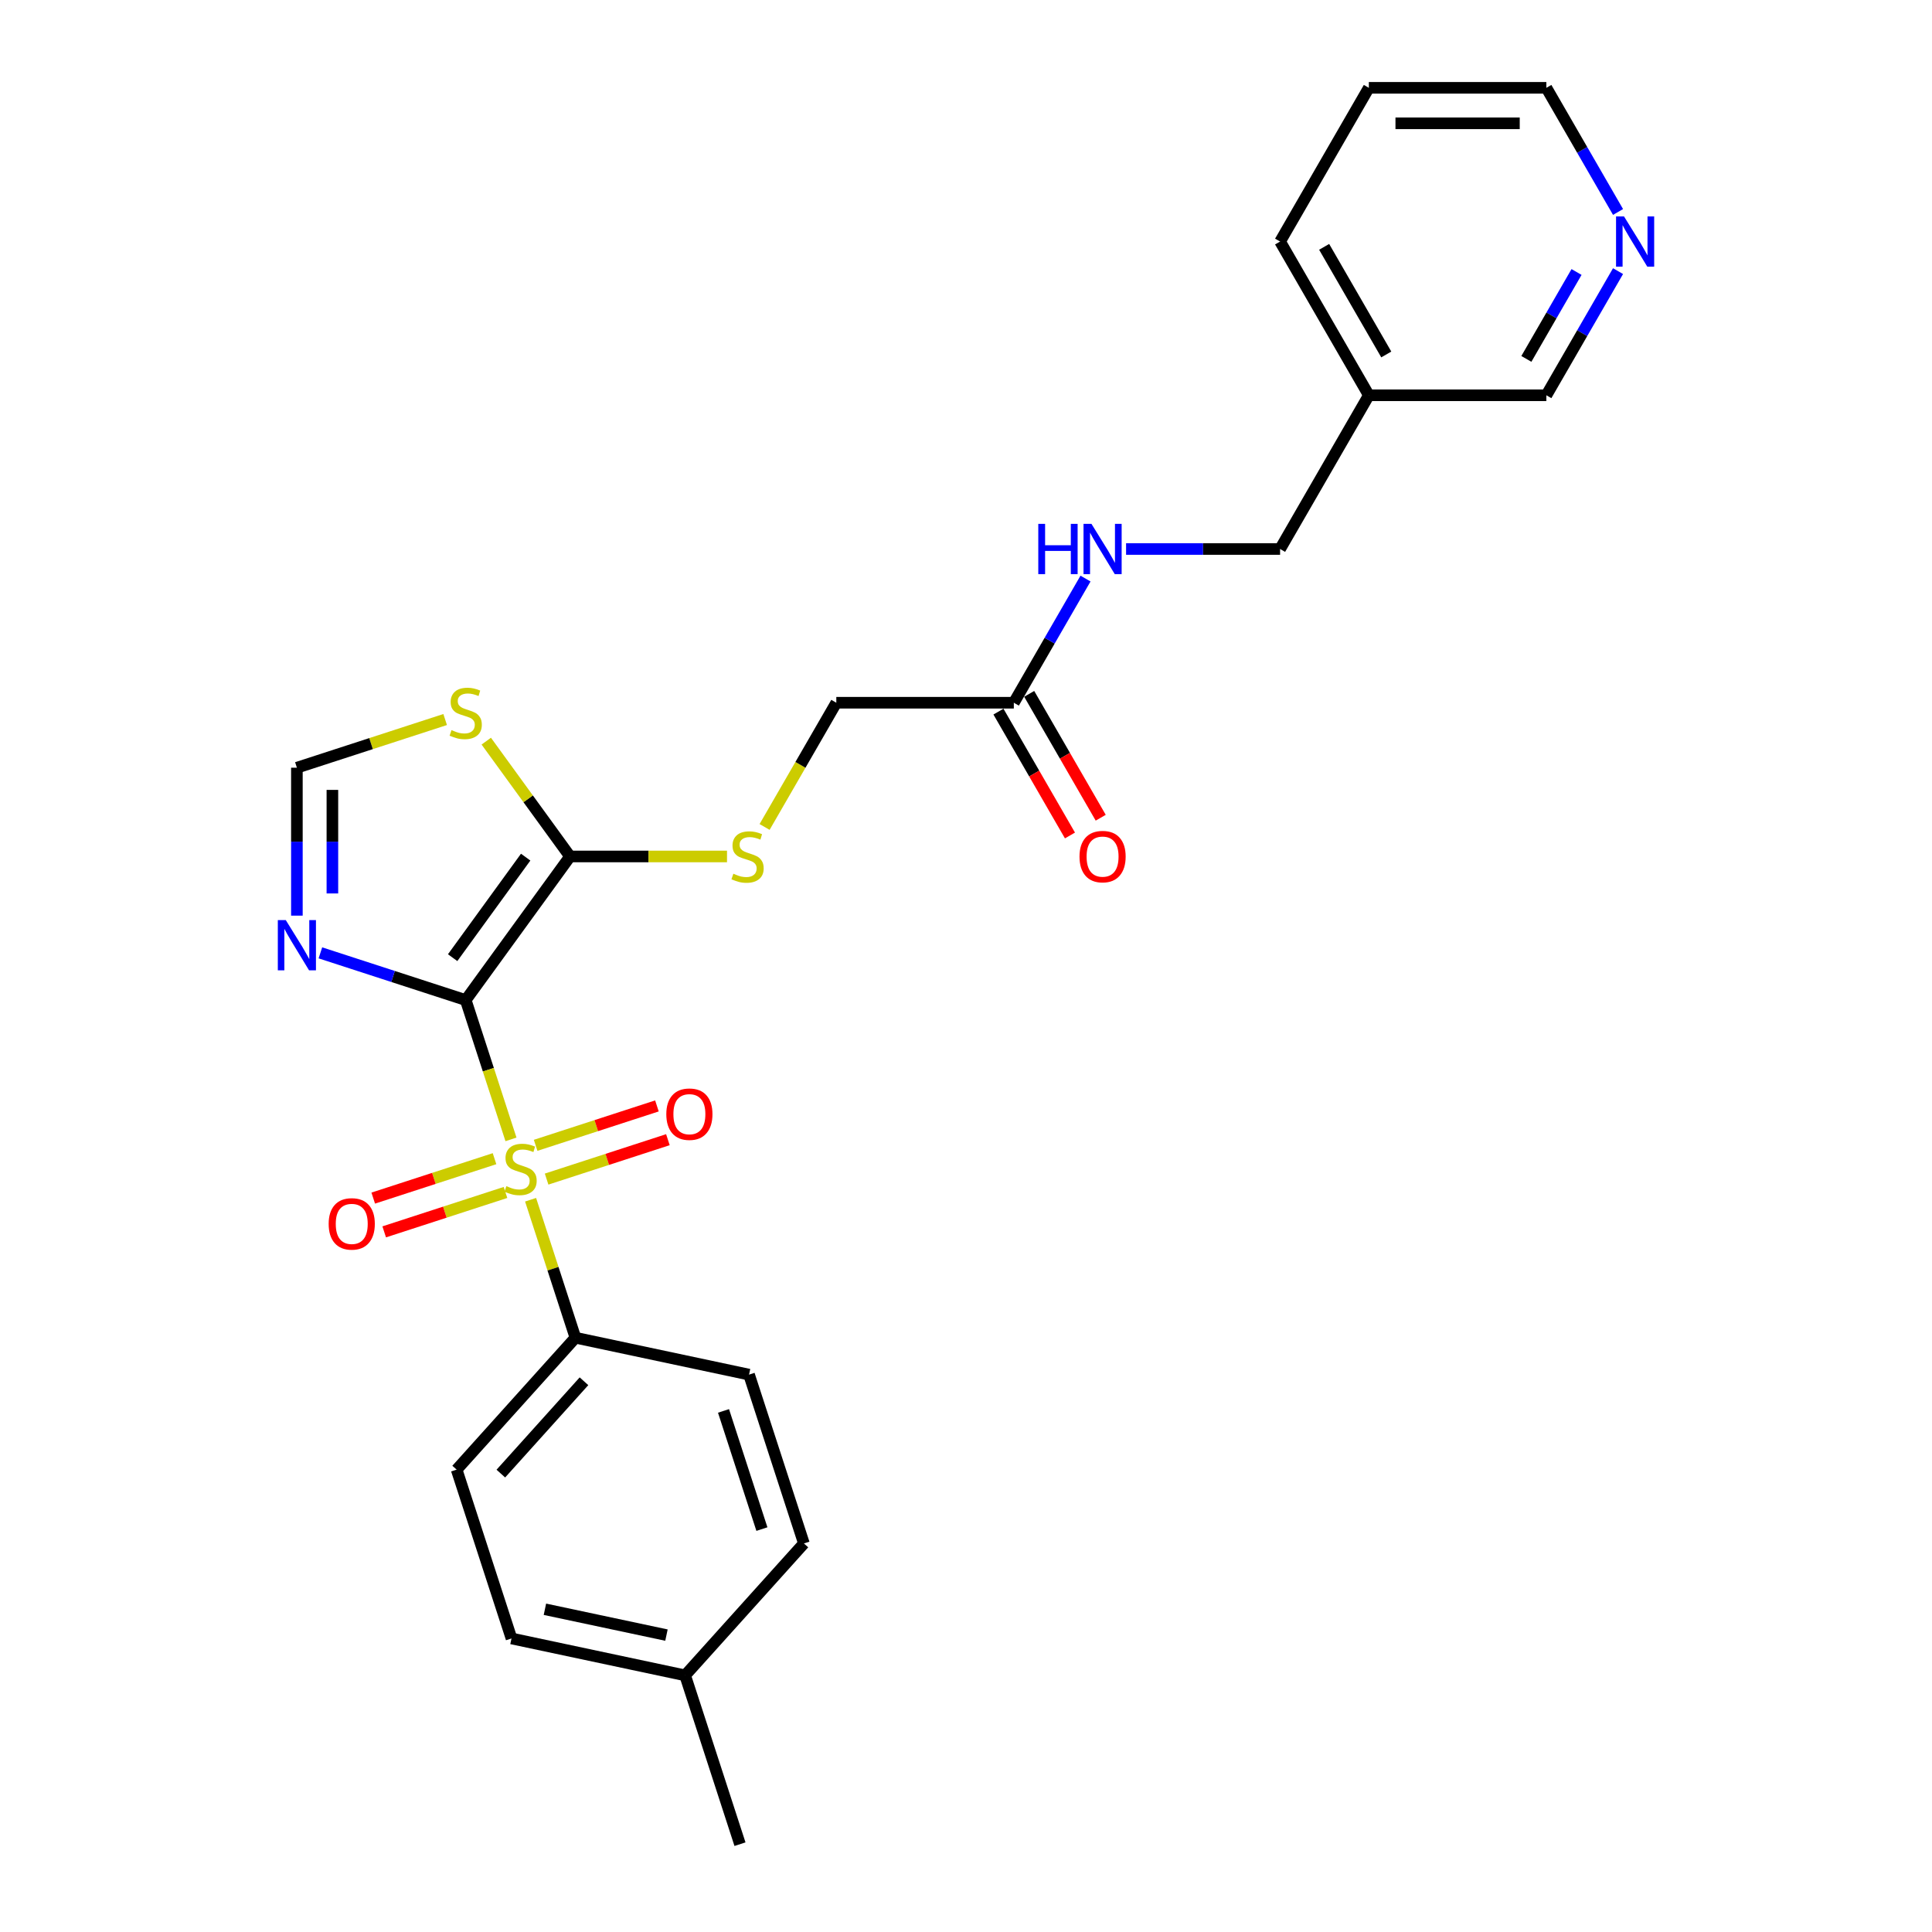 <?xml version='1.0' encoding='iso-8859-1'?>
<svg version='1.1' baseProfile='full'
              xmlns='http://www.w3.org/2000/svg'
                      xmlns:rdkit='http://www.rdkit.org/xml'
                      xmlns:xlink='http://www.w3.org/1999/xlink'
                  xml:space='preserve'
width='1000px' height='1000px' viewBox='0 0 1000 1000'>
<!-- END OF HEADER -->
<rect style='opacity:1.0;fill:#FFFFFF;stroke:none' width='1000' height='1000' x='0' y='0'> </rect>
<path class='bond-0' d='M 241.051,517.634 L 252.767,553.69' style='fill:none;fill-rule:evenodd;stroke:#000000;stroke-width:6px;stroke-linecap:butt;stroke-linejoin:miter;stroke-opacity:1' />
<path class='bond-0' d='M 252.767,553.69 L 264.482,589.746' style='fill:none;fill-rule:evenodd;stroke:#CCCC00;stroke-width:6px;stroke-linecap:butt;stroke-linejoin:miter;stroke-opacity:1' />
<path class='bond-1' d='M 241.051,517.634 L 295.056,443.303' style='fill:none;fill-rule:evenodd;stroke:#000000;stroke-width:6px;stroke-linecap:butt;stroke-linejoin:miter;stroke-opacity:1' />
<path class='bond-1' d='M 234.286,495.684 L 272.089,443.651' style='fill:none;fill-rule:evenodd;stroke:#000000;stroke-width:6px;stroke-linecap:butt;stroke-linejoin:miter;stroke-opacity:1' />
<path class='bond-2' d='M 241.051,517.634 L 203.443,505.415' style='fill:none;fill-rule:evenodd;stroke:#000000;stroke-width:6px;stroke-linecap:butt;stroke-linejoin:miter;stroke-opacity:1' />
<path class='bond-2' d='M 203.443,505.415 L 165.834,493.195' style='fill:none;fill-rule:evenodd;stroke:#0000FF;stroke-width:6px;stroke-linecap:butt;stroke-linejoin:miter;stroke-opacity:1' />
<path class='bond-5' d='M 274.632,620.985 L 286.234,656.692' style='fill:none;fill-rule:evenodd;stroke:#CCCC00;stroke-width:6px;stroke-linecap:butt;stroke-linejoin:miter;stroke-opacity:1' />
<path class='bond-5' d='M 286.234,656.692 L 297.836,692.399' style='fill:none;fill-rule:evenodd;stroke:#000000;stroke-width:6px;stroke-linecap:butt;stroke-linejoin:miter;stroke-opacity:1' />
<path class='bond-7' d='M 282.922,610.298 L 314.313,600.098' style='fill:none;fill-rule:evenodd;stroke:#CCCC00;stroke-width:6px;stroke-linecap:butt;stroke-linejoin:miter;stroke-opacity:1' />
<path class='bond-7' d='M 314.313,600.098 L 345.703,589.899' style='fill:none;fill-rule:evenodd;stroke:#FF0000;stroke-width:6px;stroke-linecap:butt;stroke-linejoin:miter;stroke-opacity:1' />
<path class='bond-7' d='M 277.244,592.821 L 308.634,582.622' style='fill:none;fill-rule:evenodd;stroke:#CCCC00;stroke-width:6px;stroke-linecap:butt;stroke-linejoin:miter;stroke-opacity:1' />
<path class='bond-7' d='M 308.634,582.622 L 340.025,572.423' style='fill:none;fill-rule:evenodd;stroke:#FF0000;stroke-width:6px;stroke-linecap:butt;stroke-linejoin:miter;stroke-opacity:1' />
<path class='bond-8' d='M 255.965,599.735 L 224.574,609.935' style='fill:none;fill-rule:evenodd;stroke:#CCCC00;stroke-width:6px;stroke-linecap:butt;stroke-linejoin:miter;stroke-opacity:1' />
<path class='bond-8' d='M 224.574,609.935 L 193.184,620.134' style='fill:none;fill-rule:evenodd;stroke:#FF0000;stroke-width:6px;stroke-linecap:butt;stroke-linejoin:miter;stroke-opacity:1' />
<path class='bond-8' d='M 261.643,617.212 L 230.253,627.411' style='fill:none;fill-rule:evenodd;stroke:#CCCC00;stroke-width:6px;stroke-linecap:butt;stroke-linejoin:miter;stroke-opacity:1' />
<path class='bond-8' d='M 230.253,627.411 L 198.862,637.611' style='fill:none;fill-rule:evenodd;stroke:#FF0000;stroke-width:6px;stroke-linecap:butt;stroke-linejoin:miter;stroke-opacity:1' />
<path class='bond-3' d='M 295.056,443.303 L 273.374,413.459' style='fill:none;fill-rule:evenodd;stroke:#000000;stroke-width:6px;stroke-linecap:butt;stroke-linejoin:miter;stroke-opacity:1' />
<path class='bond-3' d='M 273.374,413.459 L 251.691,383.615' style='fill:none;fill-rule:evenodd;stroke:#CCCC00;stroke-width:6px;stroke-linecap:butt;stroke-linejoin:miter;stroke-opacity:1' />
<path class='bond-6' d='M 295.056,443.303 L 335.676,443.303' style='fill:none;fill-rule:evenodd;stroke:#000000;stroke-width:6px;stroke-linecap:butt;stroke-linejoin:miter;stroke-opacity:1' />
<path class='bond-6' d='M 335.676,443.303 L 376.296,443.303' style='fill:none;fill-rule:evenodd;stroke:#CCCC00;stroke-width:6px;stroke-linecap:butt;stroke-linejoin:miter;stroke-opacity:1' />
<path class='bond-4' d='M 153.669,473.935 L 153.669,435.649' style='fill:none;fill-rule:evenodd;stroke:#0000FF;stroke-width:6px;stroke-linecap:butt;stroke-linejoin:miter;stroke-opacity:1' />
<path class='bond-4' d='M 153.669,435.649 L 153.669,397.363' style='fill:none;fill-rule:evenodd;stroke:#000000;stroke-width:6px;stroke-linecap:butt;stroke-linejoin:miter;stroke-opacity:1' />
<path class='bond-4' d='M 172.045,462.449 L 172.045,435.649' style='fill:none;fill-rule:evenodd;stroke:#0000FF;stroke-width:6px;stroke-linecap:butt;stroke-linejoin:miter;stroke-opacity:1' />
<path class='bond-4' d='M 172.045,435.649 L 172.045,408.849' style='fill:none;fill-rule:evenodd;stroke:#000000;stroke-width:6px;stroke-linecap:butt;stroke-linejoin:miter;stroke-opacity:1' />
<path class='bond-26' d='M 230.412,372.428 L 192.04,384.896' style='fill:none;fill-rule:evenodd;stroke:#CCCC00;stroke-width:6px;stroke-linecap:butt;stroke-linejoin:miter;stroke-opacity:1' />
<path class='bond-26' d='M 192.04,384.896 L 153.669,397.363' style='fill:none;fill-rule:evenodd;stroke:#000000;stroke-width:6px;stroke-linecap:butt;stroke-linejoin:miter;stroke-opacity:1' />
<path class='bond-13' d='M 297.836,692.399 L 236.357,760.678' style='fill:none;fill-rule:evenodd;stroke:#000000;stroke-width:6px;stroke-linecap:butt;stroke-linejoin:miter;stroke-opacity:1' />
<path class='bond-13' d='M 302.27,714.937 L 259.234,762.732' style='fill:none;fill-rule:evenodd;stroke:#000000;stroke-width:6px;stroke-linecap:butt;stroke-linejoin:miter;stroke-opacity:1' />
<path class='bond-14' d='M 297.836,692.399 L 387.707,711.502' style='fill:none;fill-rule:evenodd;stroke:#000000;stroke-width:6px;stroke-linecap:butt;stroke-linejoin:miter;stroke-opacity:1' />
<path class='bond-15' d='M 395.752,428.032 L 414.313,395.883' style='fill:none;fill-rule:evenodd;stroke:#CCCC00;stroke-width:6px;stroke-linecap:butt;stroke-linejoin:miter;stroke-opacity:1' />
<path class='bond-15' d='M 414.313,395.883 L 432.875,363.733' style='fill:none;fill-rule:evenodd;stroke:#000000;stroke-width:6px;stroke-linecap:butt;stroke-linejoin:miter;stroke-opacity:1' />
<path class='bond-9' d='M 524.754,363.733 L 432.875,363.733' style='fill:none;fill-rule:evenodd;stroke:#000000;stroke-width:6px;stroke-linecap:butt;stroke-linejoin:miter;stroke-opacity:1' />
<path class='bond-10' d='M 524.754,363.733 L 543.305,331.602' style='fill:none;fill-rule:evenodd;stroke:#000000;stroke-width:6px;stroke-linecap:butt;stroke-linejoin:miter;stroke-opacity:1' />
<path class='bond-10' d='M 543.305,331.602 L 561.856,299.47' style='fill:none;fill-rule:evenodd;stroke:#0000FF;stroke-width:6px;stroke-linecap:butt;stroke-linejoin:miter;stroke-opacity:1' />
<path class='bond-12' d='M 516.797,368.327 L 535.306,400.385' style='fill:none;fill-rule:evenodd;stroke:#000000;stroke-width:6px;stroke-linecap:butt;stroke-linejoin:miter;stroke-opacity:1' />
<path class='bond-12' d='M 535.306,400.385 L 553.814,432.443' style='fill:none;fill-rule:evenodd;stroke:#FF0000;stroke-width:6px;stroke-linecap:butt;stroke-linejoin:miter;stroke-opacity:1' />
<path class='bond-12' d='M 532.711,359.139 L 551.22,391.197' style='fill:none;fill-rule:evenodd;stroke:#000000;stroke-width:6px;stroke-linecap:butt;stroke-linejoin:miter;stroke-opacity:1' />
<path class='bond-12' d='M 551.22,391.197 L 569.728,423.255' style='fill:none;fill-rule:evenodd;stroke:#FF0000;stroke-width:6px;stroke-linecap:butt;stroke-linejoin:miter;stroke-opacity:1' />
<path class='bond-17' d='M 582.858,284.163 L 622.716,284.163' style='fill:none;fill-rule:evenodd;stroke:#0000FF;stroke-width:6px;stroke-linecap:butt;stroke-linejoin:miter;stroke-opacity:1' />
<path class='bond-17' d='M 622.716,284.163 L 662.573,284.163' style='fill:none;fill-rule:evenodd;stroke:#000000;stroke-width:6px;stroke-linecap:butt;stroke-linejoin:miter;stroke-opacity:1' />
<path class='bond-11' d='M 837.493,140.331 L 818.942,172.463' style='fill:none;fill-rule:evenodd;stroke:#0000FF;stroke-width:6px;stroke-linecap:butt;stroke-linejoin:miter;stroke-opacity:1' />
<path class='bond-11' d='M 818.942,172.463 L 800.391,204.594' style='fill:none;fill-rule:evenodd;stroke:#000000;stroke-width:6px;stroke-linecap:butt;stroke-linejoin:miter;stroke-opacity:1' />
<path class='bond-11' d='M 816.014,140.783 L 803.028,163.275' style='fill:none;fill-rule:evenodd;stroke:#0000FF;stroke-width:6px;stroke-linecap:butt;stroke-linejoin:miter;stroke-opacity:1' />
<path class='bond-11' d='M 803.028,163.275 L 790.043,185.767' style='fill:none;fill-rule:evenodd;stroke:#000000;stroke-width:6px;stroke-linecap:butt;stroke-linejoin:miter;stroke-opacity:1' />
<path class='bond-28' d='M 837.493,109.717 L 818.942,77.586' style='fill:none;fill-rule:evenodd;stroke:#0000FF;stroke-width:6px;stroke-linecap:butt;stroke-linejoin:miter;stroke-opacity:1' />
<path class='bond-28' d='M 818.942,77.586 L 800.391,45.455' style='fill:none;fill-rule:evenodd;stroke:#000000;stroke-width:6px;stroke-linecap:butt;stroke-linejoin:miter;stroke-opacity:1' />
<path class='bond-19' d='M 236.357,760.678 L 264.749,848.061' style='fill:none;fill-rule:evenodd;stroke:#000000;stroke-width:6px;stroke-linecap:butt;stroke-linejoin:miter;stroke-opacity:1' />
<path class='bond-18' d='M 387.707,711.502 L 416.099,798.884' style='fill:none;fill-rule:evenodd;stroke:#000000;stroke-width:6px;stroke-linecap:butt;stroke-linejoin:miter;stroke-opacity:1' />
<path class='bond-18' d='M 374.489,730.287 L 394.364,791.455' style='fill:none;fill-rule:evenodd;stroke:#000000;stroke-width:6px;stroke-linecap:butt;stroke-linejoin:miter;stroke-opacity:1' />
<path class='bond-16' d='M 708.512,204.594 L 662.573,284.163' style='fill:none;fill-rule:evenodd;stroke:#000000;stroke-width:6px;stroke-linecap:butt;stroke-linejoin:miter;stroke-opacity:1' />
<path class='bond-21' d='M 708.512,204.594 L 800.391,204.594' style='fill:none;fill-rule:evenodd;stroke:#000000;stroke-width:6px;stroke-linecap:butt;stroke-linejoin:miter;stroke-opacity:1' />
<path class='bond-23' d='M 708.512,204.594 L 662.573,125.024' style='fill:none;fill-rule:evenodd;stroke:#000000;stroke-width:6px;stroke-linecap:butt;stroke-linejoin:miter;stroke-opacity:1' />
<path class='bond-23' d='M 717.535,183.47 L 685.378,127.772' style='fill:none;fill-rule:evenodd;stroke:#000000;stroke-width:6px;stroke-linecap:butt;stroke-linejoin:miter;stroke-opacity:1' />
<path class='bond-20' d='M 416.099,798.884 L 354.62,867.163' style='fill:none;fill-rule:evenodd;stroke:#000000;stroke-width:6px;stroke-linecap:butt;stroke-linejoin:miter;stroke-opacity:1' />
<path class='bond-27' d='M 264.749,848.061 L 354.62,867.163' style='fill:none;fill-rule:evenodd;stroke:#000000;stroke-width:6px;stroke-linecap:butt;stroke-linejoin:miter;stroke-opacity:1' />
<path class='bond-27' d='M 282.05,832.952 L 344.96,846.324' style='fill:none;fill-rule:evenodd;stroke:#000000;stroke-width:6px;stroke-linecap:butt;stroke-linejoin:miter;stroke-opacity:1' />
<path class='bond-24' d='M 354.62,867.163 L 383.012,954.545' style='fill:none;fill-rule:evenodd;stroke:#000000;stroke-width:6px;stroke-linecap:butt;stroke-linejoin:miter;stroke-opacity:1' />
<path class='bond-22' d='M 800.391,45.455 L 708.512,45.455' style='fill:none;fill-rule:evenodd;stroke:#000000;stroke-width:6px;stroke-linecap:butt;stroke-linejoin:miter;stroke-opacity:1' />
<path class='bond-22' d='M 786.61,63.83 L 722.294,63.83' style='fill:none;fill-rule:evenodd;stroke:#000000;stroke-width:6px;stroke-linecap:butt;stroke-linejoin:miter;stroke-opacity:1' />
<path class='bond-25' d='M 662.573,125.024 L 708.512,45.455' style='fill:none;fill-rule:evenodd;stroke:#000000;stroke-width:6px;stroke-linecap:butt;stroke-linejoin:miter;stroke-opacity:1' />
<path  class='atom-1' d='M 262.093 613.947
Q 262.387 614.058, 263.6 614.572
Q 264.813 615.087, 266.136 615.417
Q 267.496 615.711, 268.819 615.711
Q 271.281 615.711, 272.714 614.535
Q 274.148 613.322, 274.148 611.228
Q 274.148 609.794, 273.413 608.912
Q 272.714 608.03, 271.612 607.552
Q 270.509 607.075, 268.672 606.523
Q 266.356 605.825, 264.96 605.164
Q 263.6 604.502, 262.608 603.106
Q 261.652 601.709, 261.652 599.357
Q 261.652 596.086, 263.857 594.065
Q 266.099 592.043, 270.509 592.043
Q 273.523 592.043, 276.941 593.477
L 276.095 596.306
Q 272.972 595.02, 270.619 595.02
Q 268.084 595.02, 266.687 596.086
Q 265.291 597.115, 265.327 598.916
Q 265.327 600.312, 266.026 601.158
Q 266.761 602.003, 267.79 602.481
Q 268.855 602.959, 270.619 603.51
Q 272.972 604.245, 274.368 604.98
Q 275.765 605.715, 276.757 607.222
Q 277.786 608.692, 277.786 611.228
Q 277.786 614.829, 275.36 616.777
Q 272.972 618.688, 268.966 618.688
Q 266.65 618.688, 264.886 618.174
Q 263.159 617.696, 261.101 616.851
L 262.093 613.947
' fill='#CCCC00'/>
<path  class='atom-3' d='M 147.917 476.232
L 156.444 490.014
Q 157.289 491.374, 158.649 493.836
Q 160.009 496.299, 160.082 496.446
L 160.082 476.232
L 163.537 476.232
L 163.537 502.252
L 159.972 502.252
L 150.821 487.184
Q 149.755 485.42, 148.616 483.399
Q 147.513 481.377, 147.182 480.753
L 147.182 502.252
L 143.801 502.252
L 143.801 476.232
L 147.917 476.232
' fill='#0000FF'/>
<path  class='atom-4' d='M 233.701 377.902
Q 233.995 378.012, 235.208 378.526
Q 236.421 379.041, 237.744 379.372
Q 239.103 379.666, 240.426 379.666
Q 242.889 379.666, 244.322 378.49
Q 245.755 377.277, 245.755 375.182
Q 245.755 373.749, 245.02 372.867
Q 244.322 371.985, 243.22 371.507
Q 242.117 371.029, 240.279 370.478
Q 237.964 369.779, 236.568 369.118
Q 235.208 368.456, 234.215 367.06
Q 233.26 365.663, 233.26 363.311
Q 233.26 360.04, 235.465 358.019
Q 237.707 355.998, 242.117 355.998
Q 245.131 355.998, 248.549 357.431
L 247.703 360.261
Q 244.579 358.974, 242.227 358.974
Q 239.691 358.974, 238.295 360.04
Q 236.898 361.069, 236.935 362.87
Q 236.935 364.267, 237.633 365.112
Q 238.368 365.957, 239.397 366.435
Q 240.463 366.913, 242.227 367.464
Q 244.579 368.199, 245.976 368.934
Q 247.373 369.669, 248.365 371.176
Q 249.394 372.646, 249.394 375.182
Q 249.394 378.784, 246.968 380.731
Q 244.579 382.643, 240.573 382.643
Q 238.258 382.643, 236.494 382.128
Q 234.767 381.65, 232.709 380.805
L 233.701 377.902
' fill='#CCCC00'/>
<path  class='atom-7' d='M 379.585 452.233
Q 379.879 452.344, 381.092 452.858
Q 382.305 453.373, 383.628 453.703
Q 384.988 453.997, 386.311 453.997
Q 388.773 453.997, 390.206 452.821
Q 391.64 451.609, 391.64 449.514
Q 391.64 448.08, 390.905 447.198
Q 390.206 446.316, 389.104 445.839
Q 388.001 445.361, 386.164 444.809
Q 383.848 444.111, 382.452 443.45
Q 381.092 442.788, 380.1 441.392
Q 379.144 439.995, 379.144 437.643
Q 379.144 434.372, 381.349 432.351
Q 383.591 430.329, 388.001 430.329
Q 391.015 430.329, 394.433 431.763
L 393.588 434.593
Q 390.464 433.306, 388.112 433.306
Q 385.576 433.306, 384.179 434.372
Q 382.783 435.401, 382.819 437.202
Q 382.819 438.598, 383.518 439.444
Q 384.253 440.289, 385.282 440.767
Q 386.347 441.245, 388.112 441.796
Q 390.464 442.531, 391.86 443.266
Q 393.257 444.001, 394.249 445.508
Q 395.278 446.978, 395.278 449.514
Q 395.278 453.115, 392.853 455.063
Q 390.464 456.974, 386.458 456.974
Q 384.142 456.974, 382.378 456.46
Q 380.651 455.982, 378.593 455.137
L 379.585 452.233
' fill='#CCCC00'/>
<path  class='atom-8' d='M 344.881 576.698
Q 344.881 570.45, 347.969 566.959
Q 351.056 563.467, 356.826 563.467
Q 362.596 563.467, 365.683 566.959
Q 368.77 570.45, 368.77 576.698
Q 368.77 583.019, 365.646 586.621
Q 362.522 590.186, 356.826 590.186
Q 351.092 590.186, 347.969 586.621
Q 344.881 583.056, 344.881 576.698
M 356.826 587.246
Q 360.795 587.246, 362.926 584.6
Q 365.095 581.917, 365.095 576.698
Q 365.095 571.589, 362.926 569.017
Q 360.795 566.407, 356.826 566.407
Q 352.856 566.407, 350.688 568.98
Q 348.557 571.553, 348.557 576.698
Q 348.557 581.953, 350.688 584.6
Q 352.856 587.246, 356.826 587.246
' fill='#FF0000'/>
<path  class='atom-9' d='M 170.117 633.482
Q 170.117 627.235, 173.204 623.743
Q 176.291 620.252, 182.061 620.252
Q 187.831 620.252, 190.918 623.743
Q 194.006 627.235, 194.006 633.482
Q 194.006 639.804, 190.882 643.405
Q 187.758 646.97, 182.061 646.97
Q 176.328 646.97, 173.204 643.405
Q 170.117 639.84, 170.117 633.482
M 182.061 644.03
Q 186.03 644.03, 188.162 641.384
Q 190.33 638.701, 190.33 633.482
Q 190.33 628.374, 188.162 625.801
Q 186.03 623.192, 182.061 623.192
Q 178.092 623.192, 175.924 625.764
Q 173.792 628.337, 173.792 633.482
Q 173.792 638.738, 175.924 641.384
Q 178.092 644.03, 182.061 644.03
' fill='#FF0000'/>
<path  class='atom-11' d='M 537.415 271.153
L 540.943 271.153
L 540.943 282.216
L 554.247 282.216
L 554.247 271.153
L 557.775 271.153
L 557.775 297.174
L 554.247 297.174
L 554.247 285.156
L 540.943 285.156
L 540.943 297.174
L 537.415 297.174
L 537.415 271.153
' fill='#0000FF'/>
<path  class='atom-11' d='M 564.942 271.153
L 573.468 284.935
Q 574.314 286.295, 575.674 288.757
Q 577.033 291.22, 577.107 291.367
L 577.107 271.153
L 580.562 271.153
L 580.562 297.174
L 576.997 297.174
L 567.845 282.105
Q 566.78 280.341, 565.64 278.32
Q 564.538 276.299, 564.207 275.674
L 564.207 297.174
L 560.826 297.174
L 560.826 271.153
L 564.942 271.153
' fill='#0000FF'/>
<path  class='atom-12' d='M 840.579 112.014
L 849.106 125.796
Q 849.951 127.156, 851.311 129.618
Q 852.671 132.08, 852.744 132.227
L 852.744 112.014
L 856.199 112.014
L 856.199 138.034
L 852.634 138.034
L 843.483 122.966
Q 842.417 121.202, 841.278 119.181
Q 840.175 117.159, 839.844 116.535
L 839.844 138.034
L 836.463 138.034
L 836.463 112.014
L 840.579 112.014
' fill='#0000FF'/>
<path  class='atom-13' d='M 558.749 443.376
Q 558.749 437.128, 561.837 433.637
Q 564.924 430.146, 570.694 430.146
Q 576.464 430.146, 579.551 433.637
Q 582.638 437.128, 582.638 443.376
Q 582.638 449.697, 579.514 453.299
Q 576.39 456.864, 570.694 456.864
Q 564.96 456.864, 561.837 453.299
Q 558.749 449.734, 558.749 443.376
M 570.694 453.924
Q 574.663 453.924, 576.794 451.278
Q 578.963 448.595, 578.963 443.376
Q 578.963 438.268, 576.794 435.695
Q 574.663 433.086, 570.694 433.086
Q 566.725 433.086, 564.556 435.658
Q 562.425 438.231, 562.425 443.376
Q 562.425 448.632, 564.556 451.278
Q 566.725 453.924, 570.694 453.924
' fill='#FF0000'/>
</svg>
